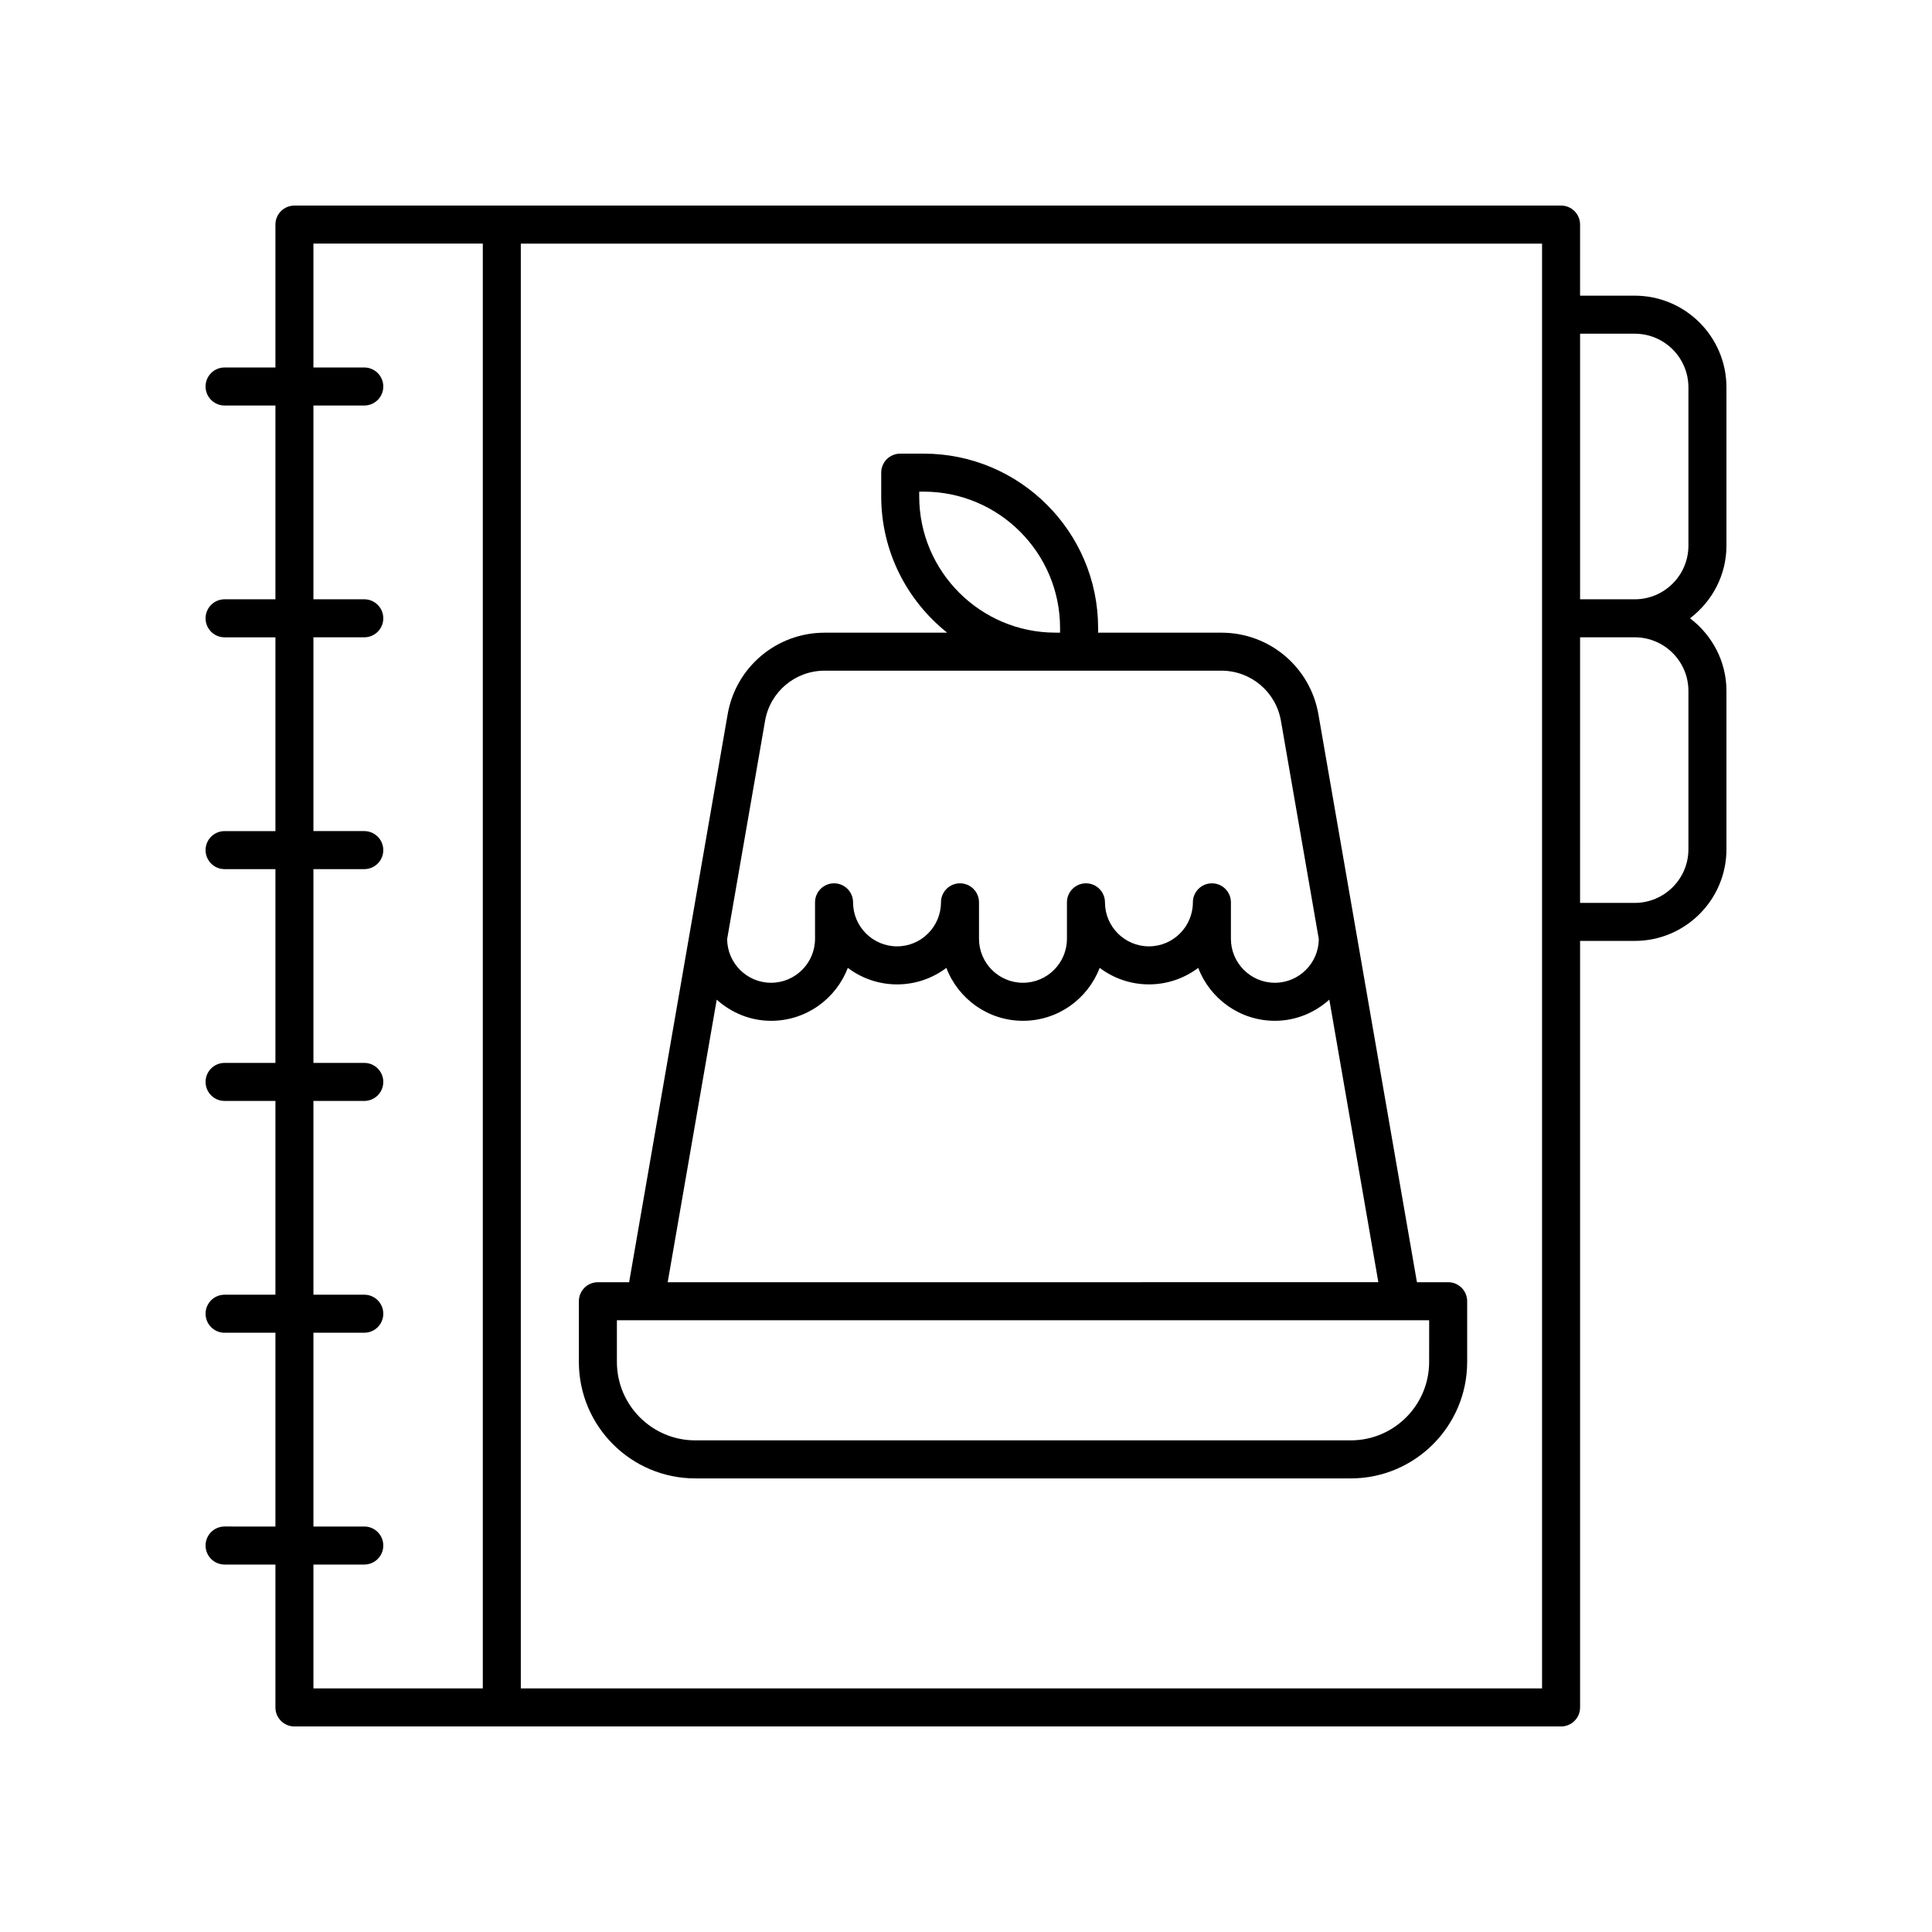 <?xml version="1.0" encoding="UTF-8"?>
<!-- Uploaded to: SVG Repo, www.svgrepo.com, Generator: SVG Repo Mixer Tools -->
<svg fill="#000000" width="800px" height="800px" version="1.1" viewBox="144 144 512 512" xmlns="http://www.w3.org/2000/svg">
 <g>
  <path d="m577.23 222.36h-14.496l0.004-18.844c0-2.781-2.254-5.039-5.039-5.039l-335.67 0.004c-2.785 0-5.039 2.254-5.039 5.039v37.871l-13.473-0.004c-2.785 0-5.039 2.254-5.039 5.039 0 2.781 2.254 5.039 5.039 5.039h13.473v51.355h-13.473c-2.785 0-5.039 2.254-5.039 5.039 0 2.781 2.254 5.039 5.039 5.039h13.473v51.352h-13.473c-2.785 0-5.039 2.254-5.039 5.039 0 2.781 2.254 5.039 5.039 5.039h13.473v51.355l-13.473-0.004c-2.785 0-5.039 2.254-5.039 5.039 0 2.781 2.254 5.039 5.039 5.039h13.473v51.352h-13.473c-2.785 0-5.039 2.254-5.039 5.039 0 2.781 2.254 5.039 5.039 5.039h13.473v51.355l-13.473-0.004c-2.785 0-5.039 2.254-5.039 5.039 0 2.781 2.254 5.039 5.039 5.039h13.473v37.871c0 2.781 2.254 5.039 5.039 5.039h335.67c2.785 0 5.039-2.254 5.039-5.039v-203.14h14.496c13.395 0 24.293-10.895 24.293-24.293v-41.949c0-7.875-3.824-14.812-9.648-19.254 5.82-4.441 9.648-11.379 9.648-19.254v-41.945c0-13.398-10.898-24.297-24.297-24.297zm-350.17 336.26h13.477c2.785 0 5.039-2.254 5.039-5.039 0-2.781-2.254-5.039-5.039-5.039h-13.477v-51.355h13.477c2.785 0 5.039-2.254 5.039-5.039 0-2.781-2.254-5.039-5.039-5.039h-13.477v-51.348h13.477c2.785 0 5.039-2.254 5.039-5.039 0-2.781-2.254-5.039-5.039-5.039h-13.477v-51.355h13.477c2.785 0 5.039-2.254 5.039-5.039 0-2.781-2.254-5.039-5.039-5.039h-13.477v-51.352h13.477c2.785 0 5.039-2.254 5.039-5.039 0-2.781-2.254-5.039-5.039-5.039h-13.477v-51.352h13.477c2.785 0 5.039-2.254 5.039-5.039 0-2.781-2.254-5.039-5.039-5.039h-13.477v-32.832h44.887v382.89h-44.887zm325.6 32.832h-270.64v-382.89h270.64zm38.789-264.34v41.949c0 7.84-6.375 14.215-14.219 14.215h-14.496l0.004-70.383h14.496c7.84 0 14.215 6.379 14.215 14.219zm-28.711-24.293v-70.383h14.496c7.84 0 14.215 6.379 14.215 14.219v41.945c0 7.84-6.375 14.219-14.219 14.219z"/>
  <path d="m527.78 483.8h-8.277l-26.109-150.49c-2.176-12.543-12.988-21.645-25.711-21.645h-32.672v-1.238c0-25.477-20.727-46.207-46.207-46.207h-6.234c-2.785 0-5.039 2.254-5.039 5.039v6.277c0 14.625 6.848 27.66 17.484 36.133h-32.473c-12.723 0-23.539 9.102-25.711 21.645l-26.109 150.49h-8.277c-2.785 0-5.039 2.254-5.039 5.039v16.086c0 17.02 13.836 30.863 30.84 30.863h173.73c17.004 0 30.84-13.844 30.84-30.863v-16.086c0-2.789-2.254-5.043-5.039-5.043zm-140.18-208.27v-1.238h1.195c19.922 0 36.133 16.211 36.133 36.129v1.238h-1.195c-19.922 0.004-36.133-16.207-36.133-36.129zm-40.848 59.496c1.332-7.699 7.977-13.289 15.785-13.289h105.14c7.809 0 14.449 5.59 15.785 13.289l10.035 57.852c-0.055 6.383-5.25 11.566-11.641 11.566-6.426 0-11.652-5.234-11.652-11.664v-9.652c0-2.781-2.254-5.039-5.039-5.039s-5.039 2.254-5.039 5.039c0 6.43-5.227 11.664-11.645 11.664-6.426 0-11.652-5.234-11.652-11.664 0-2.781-2.254-5.039-5.039-5.039s-5.039 2.254-5.039 5.039v9.652c0 6.43-5.227 11.664-11.652 11.664s-11.652-5.234-11.652-11.664v-9.652c0-2.781-2.254-5.039-5.039-5.039-2.785 0-5.039 2.254-5.039 5.039 0 6.43-5.227 11.664-11.645 11.664-6.426 0-11.652-5.234-11.652-11.664 0-2.781-2.254-5.039-5.039-5.039-2.785 0-5.039 2.254-5.039 5.039v9.652c0 6.43-5.227 11.664-11.652 11.664-6.391 0-11.586-5.18-11.641-11.566zm-12.816 73.895c3.844 3.445 8.867 5.606 14.422 5.606 9.27 0 17.199-5.836 20.316-14.031 3.641 2.746 8.164 4.379 13.062 4.379 4.894 0 9.422-1.633 13.059-4.375 3.113 8.188 11.043 14.023 20.312 14.023s17.199-5.836 20.316-14.031c3.641 2.746 8.164 4.379 13.062 4.379 4.894 0 9.422-1.633 13.059-4.375 3.113 8.191 11.047 14.027 20.316 14.027 5.555 0 10.578-2.16 14.422-5.606l12.992 74.879-188.33 0.004zm188.8 96.004c0 11.461-9.312 20.785-20.762 20.785h-173.73c-11.449 0-20.762-9.324-20.762-20.785v-11.047h215.26z"/>
 </g>
</svg>